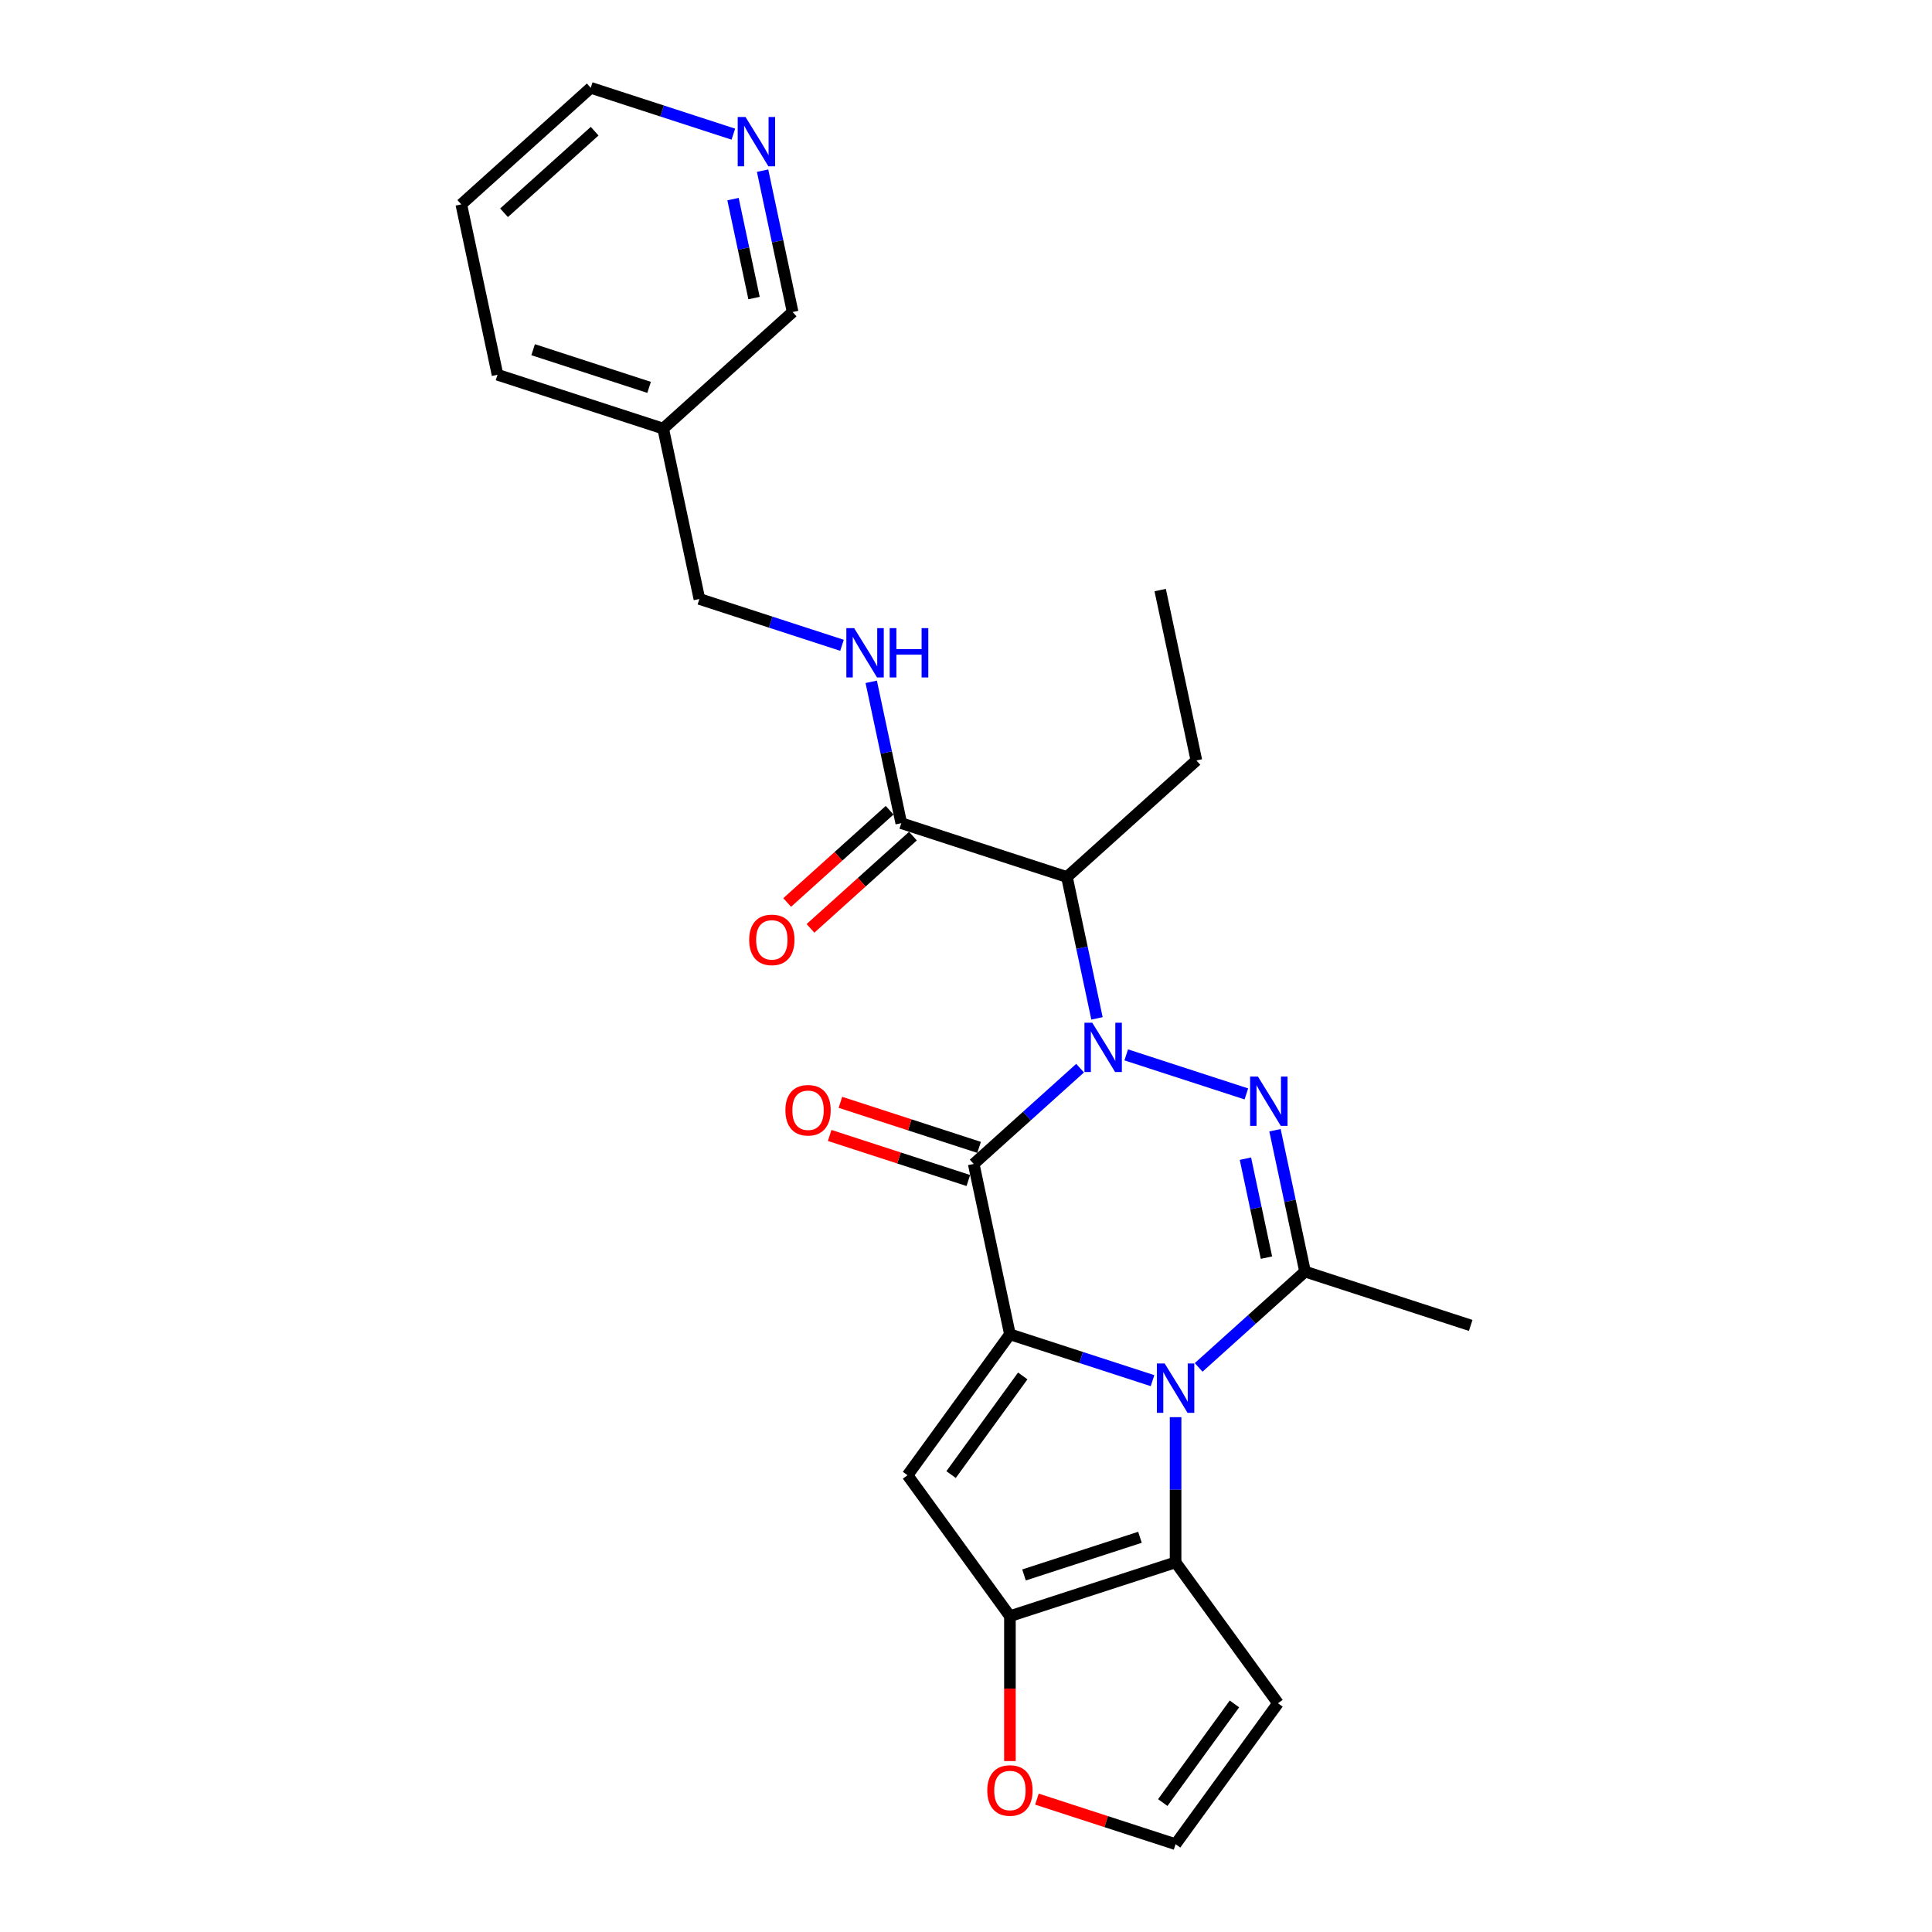 <?xml version='1.0' encoding='iso-8859-1'?>
<svg version='1.1' baseProfile='full'
              xmlns='http://www.w3.org/2000/svg'
                      xmlns:rdkit='http://www.rdkit.org/xml'
                      xmlns:xlink='http://www.w3.org/1999/xlink'
                  xml:space='preserve'
width='1000px' height='1000px' viewBox='0 0 1000 1000'>
<!-- END OF HEADER -->
<rect style='opacity:1.0;fill:#FFFFFF;stroke:none' width='1000' height='1000' x='0' y='0'> </rect>
<path class='bond-2' d='M 559.054,552.873 L 531.522,577.663' style='fill:none;fill-rule:evenodd;stroke:#0000FF;stroke-width:6px;stroke-linecap:butt;stroke-linejoin:miter;stroke-opacity:1' />
<path class='bond-2' d='M 531.522,577.663 L 503.99,602.453' style='fill:none;fill-rule:evenodd;stroke:#000000;stroke-width:6px;stroke-linecap:butt;stroke-linejoin:miter;stroke-opacity:1' />
<path class='bond-3' d='M 582.929,546.003 L 645.115,566.209' style='fill:none;fill-rule:evenodd;stroke:#0000FF;stroke-width:6px;stroke-linecap:butt;stroke-linejoin:miter;stroke-opacity:1' />
<path class='bond-8' d='M 567.799,527.104 L 560.022,490.519' style='fill:none;fill-rule:evenodd;stroke:#0000FF;stroke-width:6px;stroke-linecap:butt;stroke-linejoin:miter;stroke-opacity:1' />
<path class='bond-8' d='M 560.022,490.519 L 552.246,453.935' style='fill:none;fill-rule:evenodd;stroke:#000000;stroke-width:6px;stroke-linecap:butt;stroke-linejoin:miter;stroke-opacity:1' />
<path class='bond-0' d='M 522.735,690.643 L 503.99,602.453' style='fill:none;fill-rule:evenodd;stroke:#000000;stroke-width:6px;stroke-linecap:butt;stroke-linejoin:miter;stroke-opacity:1' />
<path class='bond-5' d='M 522.735,690.643 L 469.74,763.584' style='fill:none;fill-rule:evenodd;stroke:#000000;stroke-width:6px;stroke-linecap:butt;stroke-linejoin:miter;stroke-opacity:1' />
<path class='bond-5' d='M 529.374,712.183 L 492.278,763.242' style='fill:none;fill-rule:evenodd;stroke:#000000;stroke-width:6px;stroke-linecap:butt;stroke-linejoin:miter;stroke-opacity:1' />
<path class='bond-26' d='M 522.735,690.643 L 559.64,702.634' style='fill:none;fill-rule:evenodd;stroke:#000000;stroke-width:6px;stroke-linecap:butt;stroke-linejoin:miter;stroke-opacity:1' />
<path class='bond-26' d='M 559.64,702.634 L 596.545,714.625' style='fill:none;fill-rule:evenodd;stroke:#0000FF;stroke-width:6px;stroke-linecap:butt;stroke-linejoin:miter;stroke-opacity:1' />
<path class='bond-1' d='M 620.419,707.756 L 647.952,682.965' style='fill:none;fill-rule:evenodd;stroke:#0000FF;stroke-width:6px;stroke-linecap:butt;stroke-linejoin:miter;stroke-opacity:1' />
<path class='bond-1' d='M 647.952,682.965 L 675.484,658.175' style='fill:none;fill-rule:evenodd;stroke:#000000;stroke-width:6px;stroke-linecap:butt;stroke-linejoin:miter;stroke-opacity:1' />
<path class='bond-6' d='M 608.482,733.525 L 608.482,771.094' style='fill:none;fill-rule:evenodd;stroke:#0000FF;stroke-width:6px;stroke-linecap:butt;stroke-linejoin:miter;stroke-opacity:1' />
<path class='bond-6' d='M 608.482,771.094 L 608.482,808.664' style='fill:none;fill-rule:evenodd;stroke:#000000;stroke-width:6px;stroke-linecap:butt;stroke-linejoin:miter;stroke-opacity:1' />
<path class='bond-13' d='M 506.776,593.879 L 470.89,582.218' style='fill:none;fill-rule:evenodd;stroke:#000000;stroke-width:6px;stroke-linecap:butt;stroke-linejoin:miter;stroke-opacity:1' />
<path class='bond-13' d='M 470.89,582.218 L 435.003,570.558' style='fill:none;fill-rule:evenodd;stroke:#FF0000;stroke-width:6px;stroke-linecap:butt;stroke-linejoin:miter;stroke-opacity:1' />
<path class='bond-13' d='M 501.204,611.028 L 465.317,599.368' style='fill:none;fill-rule:evenodd;stroke:#000000;stroke-width:6px;stroke-linecap:butt;stroke-linejoin:miter;stroke-opacity:1' />
<path class='bond-13' d='M 465.317,599.368 L 429.431,587.708' style='fill:none;fill-rule:evenodd;stroke:#FF0000;stroke-width:6px;stroke-linecap:butt;stroke-linejoin:miter;stroke-opacity:1' />
<path class='bond-4' d='M 659.931,585.006 L 667.708,621.591' style='fill:none;fill-rule:evenodd;stroke:#0000FF;stroke-width:6px;stroke-linecap:butt;stroke-linejoin:miter;stroke-opacity:1' />
<path class='bond-4' d='M 667.708,621.591 L 675.484,658.175' style='fill:none;fill-rule:evenodd;stroke:#000000;stroke-width:6px;stroke-linecap:butt;stroke-linejoin:miter;stroke-opacity:1' />
<path class='bond-4' d='M 644.626,599.731 L 650.07,625.34' style='fill:none;fill-rule:evenodd;stroke:#0000FF;stroke-width:6px;stroke-linecap:butt;stroke-linejoin:miter;stroke-opacity:1' />
<path class='bond-4' d='M 650.07,625.34 L 655.513,650.949' style='fill:none;fill-rule:evenodd;stroke:#000000;stroke-width:6px;stroke-linecap:butt;stroke-linejoin:miter;stroke-opacity:1' />
<path class='bond-19' d='M 675.484,658.175 L 761.231,686.036' style='fill:none;fill-rule:evenodd;stroke:#000000;stroke-width:6px;stroke-linecap:butt;stroke-linejoin:miter;stroke-opacity:1' />
<path class='bond-7' d='M 469.74,763.584 L 522.735,836.525' style='fill:none;fill-rule:evenodd;stroke:#000000;stroke-width:6px;stroke-linecap:butt;stroke-linejoin:miter;stroke-opacity:1' />
<path class='bond-10' d='M 608.482,808.664 L 661.477,881.605' style='fill:none;fill-rule:evenodd;stroke:#000000;stroke-width:6px;stroke-linecap:butt;stroke-linejoin:miter;stroke-opacity:1' />
<path class='bond-27' d='M 608.482,808.664 L 522.735,836.525' style='fill:none;fill-rule:evenodd;stroke:#000000;stroke-width:6px;stroke-linecap:butt;stroke-linejoin:miter;stroke-opacity:1' />
<path class='bond-27' d='M 590.048,795.693 L 530.025,815.196' style='fill:none;fill-rule:evenodd;stroke:#000000;stroke-width:6px;stroke-linecap:butt;stroke-linejoin:miter;stroke-opacity:1' />
<path class='bond-11' d='M 522.735,836.525 L 522.735,874.022' style='fill:none;fill-rule:evenodd;stroke:#000000;stroke-width:6px;stroke-linecap:butt;stroke-linejoin:miter;stroke-opacity:1' />
<path class='bond-11' d='M 522.735,874.022 L 522.735,911.52' style='fill:none;fill-rule:evenodd;stroke:#FF0000;stroke-width:6px;stroke-linecap:butt;stroke-linejoin:miter;stroke-opacity:1' />
<path class='bond-9' d='M 552.246,453.935 L 466.499,426.074' style='fill:none;fill-rule:evenodd;stroke:#000000;stroke-width:6px;stroke-linecap:butt;stroke-linejoin:miter;stroke-opacity:1' />
<path class='bond-20' d='M 552.246,453.935 L 619.248,393.606' style='fill:none;fill-rule:evenodd;stroke:#000000;stroke-width:6px;stroke-linecap:butt;stroke-linejoin:miter;stroke-opacity:1' />
<path class='bond-12' d='M 466.499,426.074 L 458.723,389.49' style='fill:none;fill-rule:evenodd;stroke:#000000;stroke-width:6px;stroke-linecap:butt;stroke-linejoin:miter;stroke-opacity:1' />
<path class='bond-12' d='M 458.723,389.49 L 450.947,352.905' style='fill:none;fill-rule:evenodd;stroke:#0000FF;stroke-width:6px;stroke-linecap:butt;stroke-linejoin:miter;stroke-opacity:1' />
<path class='bond-15' d='M 460.466,419.374 L 433.953,443.247' style='fill:none;fill-rule:evenodd;stroke:#000000;stroke-width:6px;stroke-linecap:butt;stroke-linejoin:miter;stroke-opacity:1' />
<path class='bond-15' d='M 433.953,443.247 L 407.439,467.12' style='fill:none;fill-rule:evenodd;stroke:#FF0000;stroke-width:6px;stroke-linecap:butt;stroke-linejoin:miter;stroke-opacity:1' />
<path class='bond-15' d='M 472.532,432.774 L 446.018,456.647' style='fill:none;fill-rule:evenodd;stroke:#000000;stroke-width:6px;stroke-linecap:butt;stroke-linejoin:miter;stroke-opacity:1' />
<path class='bond-15' d='M 446.018,456.647 L 419.505,480.52' style='fill:none;fill-rule:evenodd;stroke:#FF0000;stroke-width:6px;stroke-linecap:butt;stroke-linejoin:miter;stroke-opacity:1' />
<path class='bond-14' d='M 661.477,881.605 L 608.482,954.545' style='fill:none;fill-rule:evenodd;stroke:#000000;stroke-width:6px;stroke-linecap:butt;stroke-linejoin:miter;stroke-opacity:1' />
<path class='bond-14' d='M 638.939,881.947 L 601.843,933.005' style='fill:none;fill-rule:evenodd;stroke:#000000;stroke-width:6px;stroke-linecap:butt;stroke-linejoin:miter;stroke-opacity:1' />
<path class='bond-28' d='M 536.71,931.225 L 572.596,942.885' style='fill:none;fill-rule:evenodd;stroke:#FF0000;stroke-width:6px;stroke-linecap:butt;stroke-linejoin:miter;stroke-opacity:1' />
<path class='bond-28' d='M 572.596,942.885 L 608.482,954.545' style='fill:none;fill-rule:evenodd;stroke:#000000;stroke-width:6px;stroke-linecap:butt;stroke-linejoin:miter;stroke-opacity:1' />
<path class='bond-18' d='M 435.817,334.006 L 398.912,322.015' style='fill:none;fill-rule:evenodd;stroke:#0000FF;stroke-width:6px;stroke-linecap:butt;stroke-linejoin:miter;stroke-opacity:1' />
<path class='bond-18' d='M 398.912,322.015 L 362.007,310.023' style='fill:none;fill-rule:evenodd;stroke:#000000;stroke-width:6px;stroke-linecap:butt;stroke-linejoin:miter;stroke-opacity:1' />
<path class='bond-16' d='M 394.711,88.336 L 402.487,124.921' style='fill:none;fill-rule:evenodd;stroke:#0000FF;stroke-width:6px;stroke-linecap:butt;stroke-linejoin:miter;stroke-opacity:1' />
<path class='bond-16' d='M 402.487,124.921 L 410.263,161.505' style='fill:none;fill-rule:evenodd;stroke:#000000;stroke-width:6px;stroke-linecap:butt;stroke-linejoin:miter;stroke-opacity:1' />
<path class='bond-16' d='M 379.406,103.061 L 384.849,128.67' style='fill:none;fill-rule:evenodd;stroke:#0000FF;stroke-width:6px;stroke-linecap:butt;stroke-linejoin:miter;stroke-opacity:1' />
<path class='bond-16' d='M 384.849,128.67 L 390.292,154.279' style='fill:none;fill-rule:evenodd;stroke:#000000;stroke-width:6px;stroke-linecap:butt;stroke-linejoin:miter;stroke-opacity:1' />
<path class='bond-29' d='M 379.581,69.437 L 342.676,57.446' style='fill:none;fill-rule:evenodd;stroke:#0000FF;stroke-width:6px;stroke-linecap:butt;stroke-linejoin:miter;stroke-opacity:1' />
<path class='bond-29' d='M 342.676,57.446 L 305.771,45.455' style='fill:none;fill-rule:evenodd;stroke:#000000;stroke-width:6px;stroke-linecap:butt;stroke-linejoin:miter;stroke-opacity:1' />
<path class='bond-17' d='M 343.261,221.834 L 362.007,310.023' style='fill:none;fill-rule:evenodd;stroke:#000000;stroke-width:6px;stroke-linecap:butt;stroke-linejoin:miter;stroke-opacity:1' />
<path class='bond-21' d='M 343.261,221.834 L 410.263,161.505' style='fill:none;fill-rule:evenodd;stroke:#000000;stroke-width:6px;stroke-linecap:butt;stroke-linejoin:miter;stroke-opacity:1' />
<path class='bond-23' d='M 343.261,221.834 L 257.514,193.973' style='fill:none;fill-rule:evenodd;stroke:#000000;stroke-width:6px;stroke-linecap:butt;stroke-linejoin:miter;stroke-opacity:1' />
<path class='bond-23' d='M 335.972,200.505 L 275.949,181.003' style='fill:none;fill-rule:evenodd;stroke:#000000;stroke-width:6px;stroke-linecap:butt;stroke-linejoin:miter;stroke-opacity:1' />
<path class='bond-24' d='M 619.248,393.606 L 600.503,305.417' style='fill:none;fill-rule:evenodd;stroke:#000000;stroke-width:6px;stroke-linecap:butt;stroke-linejoin:miter;stroke-opacity:1' />
<path class='bond-22' d='M 305.771,45.455 L 238.769,105.783' style='fill:none;fill-rule:evenodd;stroke:#000000;stroke-width:6px;stroke-linecap:butt;stroke-linejoin:miter;stroke-opacity:1' />
<path class='bond-22' d='M 307.786,67.904 L 260.885,110.134' style='fill:none;fill-rule:evenodd;stroke:#000000;stroke-width:6px;stroke-linecap:butt;stroke-linejoin:miter;stroke-opacity:1' />
<path class='bond-25' d='M 257.514,193.973 L 238.769,105.783' style='fill:none;fill-rule:evenodd;stroke:#000000;stroke-width:6px;stroke-linecap:butt;stroke-linejoin:miter;stroke-opacity:1' />
<path  class='atom-0' d='M 565.347 529.358
L 573.714 542.882
Q 574.544 544.216, 575.878 546.633
Q 577.213 549.049, 577.285 549.193
L 577.285 529.358
L 580.675 529.358
L 580.675 554.891
L 577.176 554.891
L 568.197 540.105
Q 567.151 538.374, 566.033 536.39
Q 564.951 534.407, 564.626 533.794
L 564.626 554.891
L 561.308 554.891
L 561.308 529.358
L 565.347 529.358
' fill='#0000FF'/>
<path  class='atom-2' d='M 602.838 705.737
L 611.205 719.261
Q 612.034 720.596, 613.369 723.012
Q 614.703 725.428, 614.775 725.572
L 614.775 705.737
L 618.165 705.737
L 618.165 731.271
L 614.667 731.271
L 605.687 716.484
Q 604.641 714.753, 603.523 712.77
Q 602.441 710.786, 602.117 710.173
L 602.117 731.271
L 598.799 731.271
L 598.799 705.737
L 602.838 705.737
' fill='#0000FF'/>
<path  class='atom-4' d='M 651.095 557.219
L 659.461 570.743
Q 660.291 572.077, 661.625 574.494
Q 662.96 576.91, 663.032 577.054
L 663.032 557.219
L 666.422 557.219
L 666.422 582.752
L 662.924 582.752
L 653.944 567.966
Q 652.898 566.235, 651.78 564.251
Q 650.698 562.268, 650.373 561.655
L 650.373 582.752
L 647.055 582.752
L 647.055 557.219
L 651.095 557.219
' fill='#0000FF'/>
<path  class='atom-12' d='M 511.014 926.757
Q 511.014 920.626, 514.044 917.2
Q 517.073 913.774, 522.735 913.774
Q 528.397 913.774, 531.426 917.2
Q 534.456 920.626, 534.456 926.757
Q 534.456 932.96, 531.39 936.494
Q 528.325 939.992, 522.735 939.992
Q 517.109 939.992, 514.044 936.494
Q 511.014 932.996, 511.014 926.757
M 522.735 937.107
Q 526.63 937.107, 528.722 934.51
Q 530.849 931.878, 530.849 926.757
Q 530.849 921.744, 528.722 919.219
Q 526.63 916.659, 522.735 916.659
Q 518.84 916.659, 516.712 919.183
Q 514.621 921.708, 514.621 926.757
Q 514.621 931.914, 516.712 934.51
Q 518.84 937.107, 522.735 937.107
' fill='#FF0000'/>
<path  class='atom-13' d='M 442.11 325.118
L 450.477 338.642
Q 451.306 339.976, 452.64 342.392
Q 453.975 344.809, 454.047 344.953
L 454.047 325.118
L 457.437 325.118
L 457.437 350.651
L 453.939 350.651
L 444.959 335.865
Q 443.913 334.134, 442.795 332.15
Q 441.713 330.167, 441.389 329.554
L 441.389 350.651
L 438.071 350.651
L 438.071 325.118
L 442.11 325.118
' fill='#0000FF'/>
<path  class='atom-13' d='M 460.502 325.118
L 463.965 325.118
L 463.965 335.973
L 477.02 335.973
L 477.02 325.118
L 480.482 325.118
L 480.482 350.651
L 477.02 350.651
L 477.02 338.858
L 463.965 338.858
L 463.965 350.651
L 460.502 350.651
L 460.502 325.118
' fill='#0000FF'/>
<path  class='atom-14' d='M 406.522 574.665
Q 406.522 568.534, 409.551 565.108
Q 412.581 561.682, 418.243 561.682
Q 423.905 561.682, 426.934 565.108
Q 429.963 568.534, 429.963 574.665
Q 429.963 580.868, 426.898 584.402
Q 423.832 587.9, 418.243 587.9
Q 412.617 587.9, 409.551 584.402
Q 406.522 580.904, 406.522 574.665
M 418.243 585.015
Q 422.137 585.015, 424.229 582.418
Q 426.357 579.786, 426.357 574.665
Q 426.357 569.652, 424.229 567.127
Q 422.137 564.567, 418.243 564.567
Q 414.348 564.567, 412.22 567.091
Q 410.128 569.616, 410.128 574.665
Q 410.128 579.822, 412.22 582.418
Q 414.348 585.015, 418.243 585.015
' fill='#FF0000'/>
<path  class='atom-16' d='M 387.776 486.475
Q 387.776 480.344, 390.806 476.918
Q 393.835 473.492, 399.497 473.492
Q 405.159 473.492, 408.189 476.918
Q 411.218 480.344, 411.218 486.475
Q 411.218 492.678, 408.153 496.212
Q 405.087 499.71, 399.497 499.71
Q 393.871 499.71, 390.806 496.212
Q 387.776 492.714, 387.776 486.475
M 399.497 496.825
Q 403.392 496.825, 405.484 494.229
Q 407.612 491.596, 407.612 486.475
Q 407.612 481.462, 405.484 478.938
Q 403.392 476.377, 399.497 476.377
Q 395.602 476.377, 393.475 478.901
Q 391.383 481.426, 391.383 486.475
Q 391.383 491.632, 393.475 494.229
Q 395.602 496.825, 399.497 496.825
' fill='#FF0000'/>
<path  class='atom-17' d='M 385.874 60.549
L 394.241 74.073
Q 395.07 75.407, 396.405 77.823
Q 397.739 80.24, 397.811 80.384
L 397.811 60.549
L 401.201 60.549
L 401.201 86.082
L 397.703 86.082
L 388.723 71.296
Q 387.677 69.565, 386.559 67.581
Q 385.477 65.598, 385.153 64.985
L 385.153 86.082
L 381.835 86.082
L 381.835 60.549
L 385.874 60.549
' fill='#0000FF'/>
</svg>
